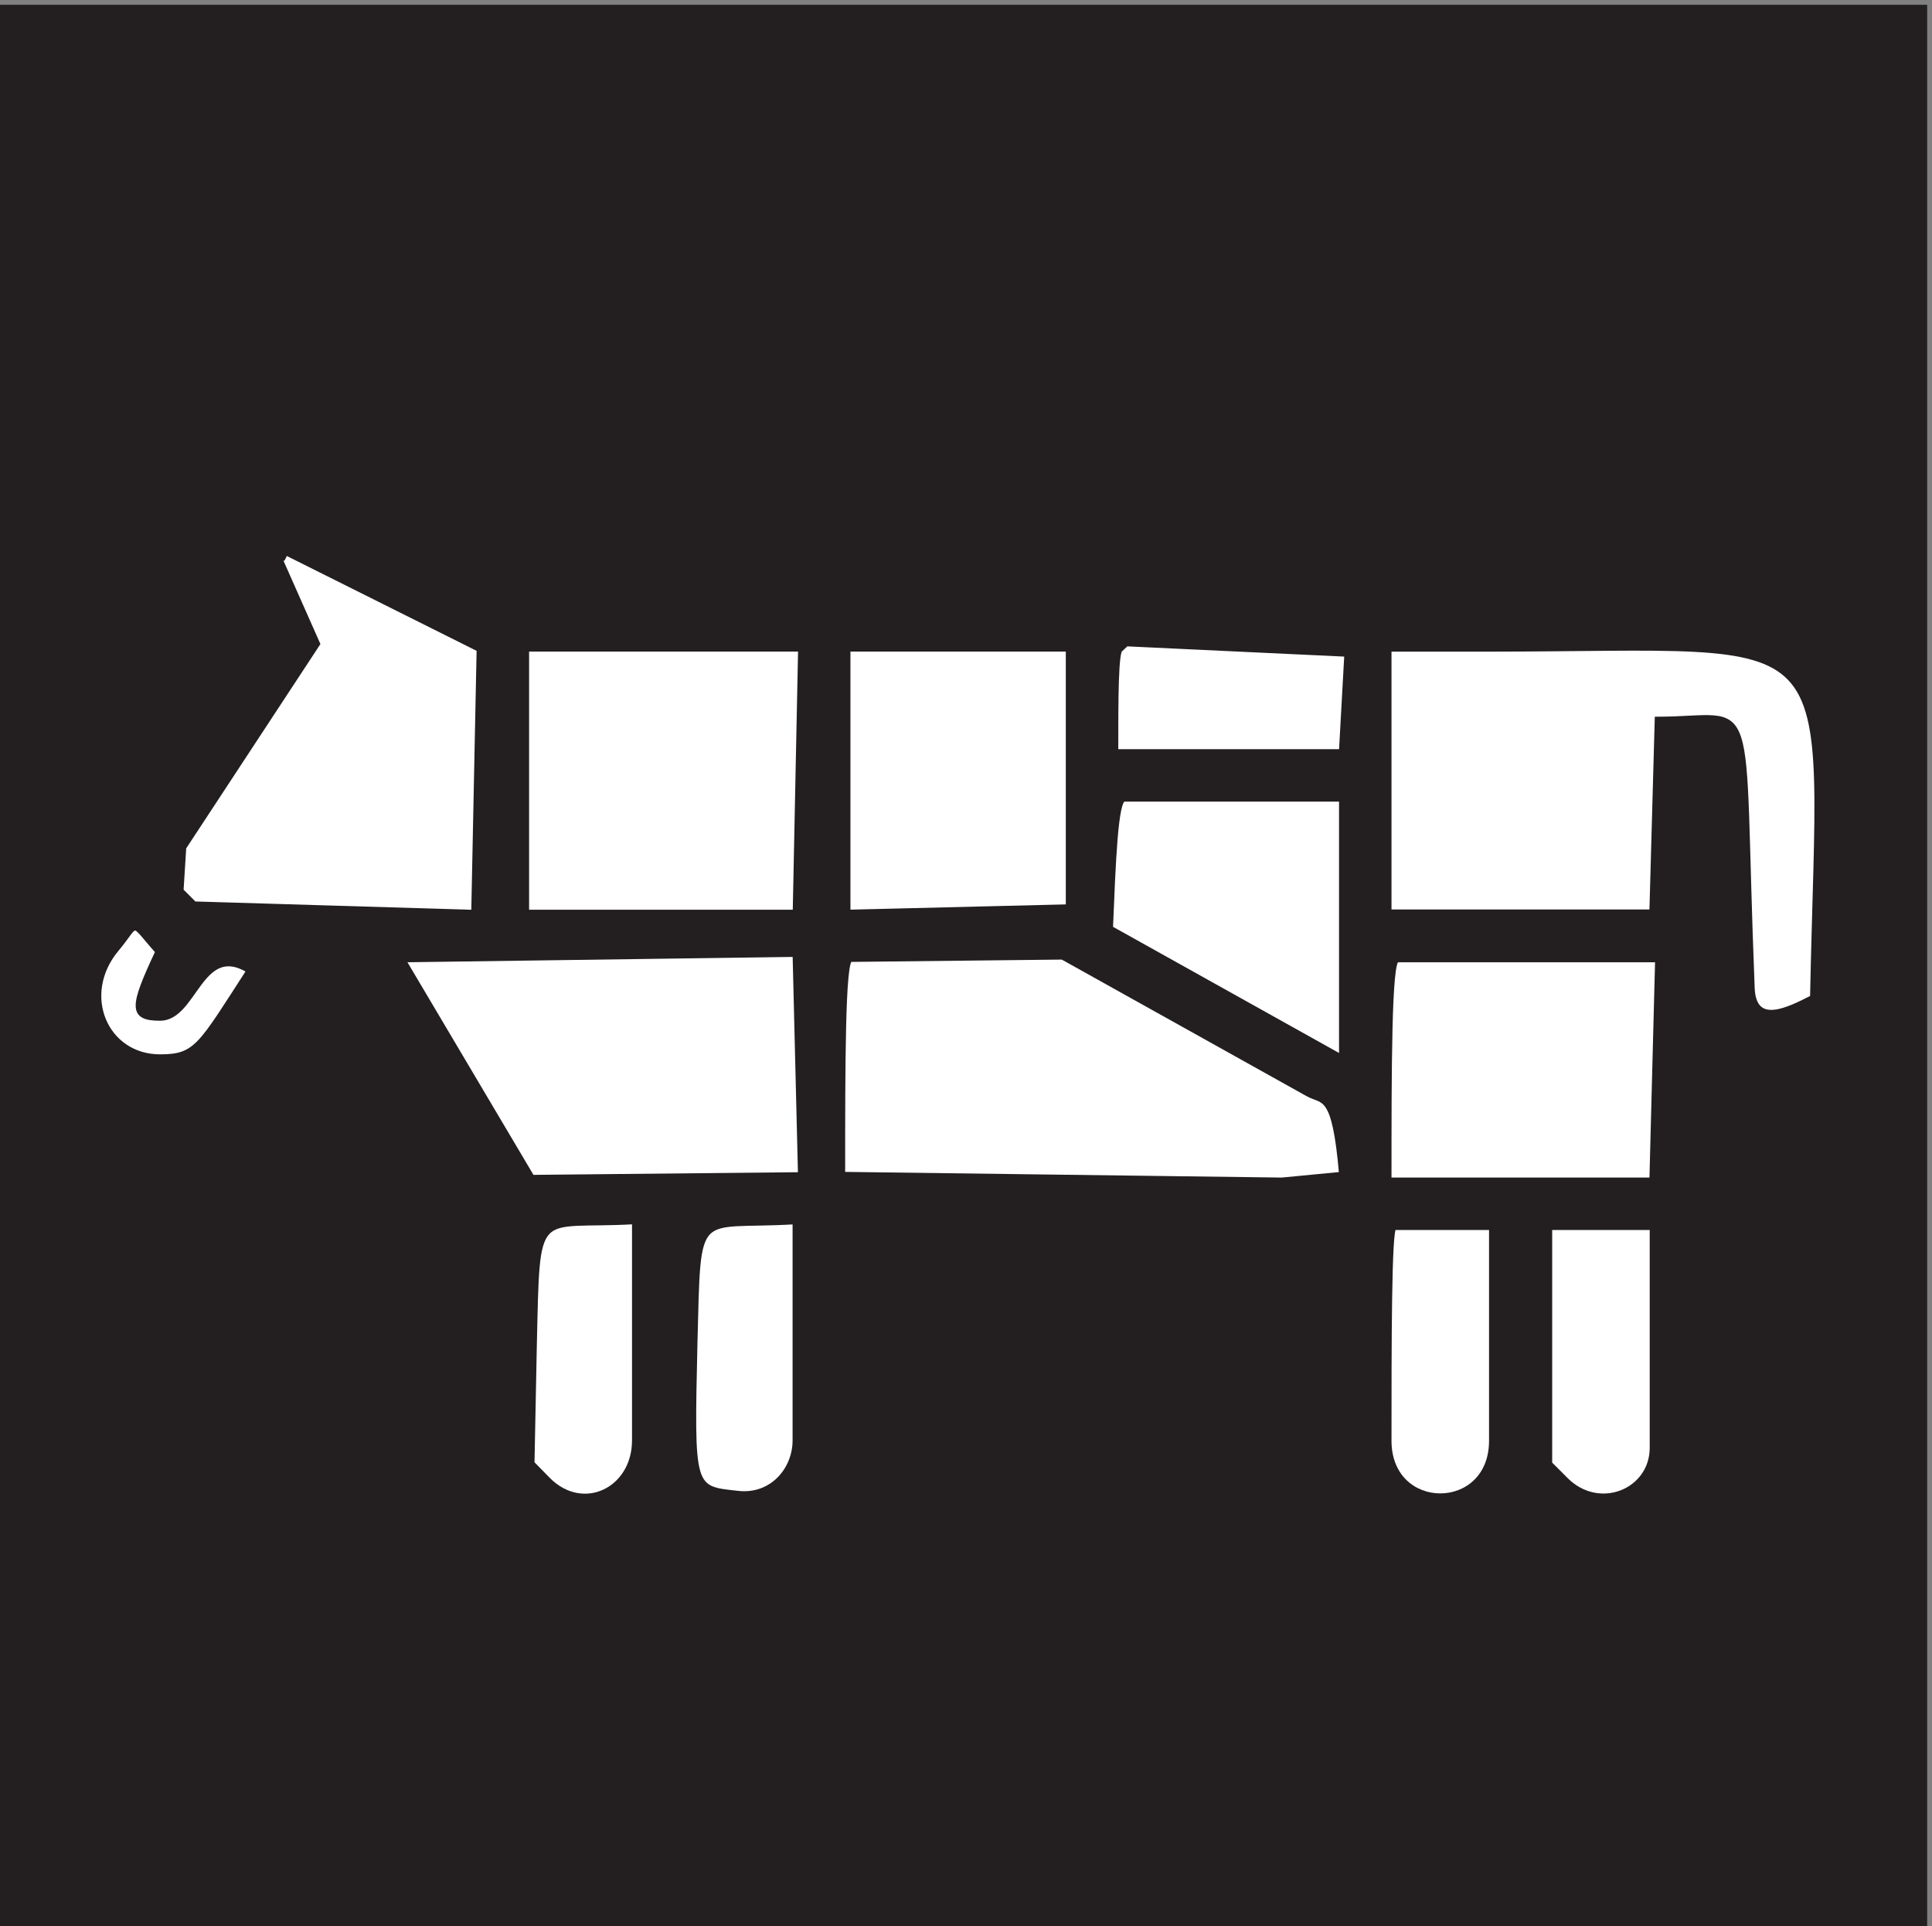 <svg xmlns="http://www.w3.org/2000/svg" xml:space="preserve" width="304.075" height="303.143"><rect width="100%" height="100%" fill="#808080" stroke="none"/><path d="M2278.06 1137.22V2.93H2.5V2271.5h2275.56V1137.22" style="fill:#231f20;fill-opacity:1;fill-rule:evenodd;stroke:none" transform="matrix(.133 0 0 -.133 0 303.2)"/><path d="M2278.06 1137.22V2.93H2.5V2271.5h2275.56z" style="fill:none;stroke:#231f20;stroke-width:5;stroke-linecap:butt;stroke-linejoin:miter;stroke-miterlimit:10;stroke-dasharray:none;stroke-opacity:1" transform="matrix(.133 0 0 -.133 0 303.2)"/><path d="M335.141 1618.83h-3.567l44.774-100.98-158.469-241.18-3.156-50.68 15.437-15.44 330.012-9.92 6.355 310.49-228.211 114.03-3.175-6.32" style="fill:#fff;fill-opacity:1;fill-rule:evenodd;stroke:none" transform="matrix(.133 0 0 -.133 0 303.2)"/><path d="M335.141 1618.83h-3.567l44.774-100.98-158.469-241.18-3.156-50.68 15.437-15.44 330.012-9.92 6.355 310.49-228.211 114.03z" style="fill:none;stroke:#231f20;stroke-width:5;stroke-linecap:butt;stroke-linejoin:miter;stroke-miterlimit:10;stroke-dasharray:none;stroke-opacity:1" transform="matrix(.133 0 0 -.133 0 303.2)"/><path d="M654.91 1511.2h-31.301v-310.43H940.59l6.355 310.43H654.91" style="fill:#fff;fill-opacity:1;fill-rule:evenodd;stroke:none" transform="matrix(.133 0 0 -.133 0 303.2)"/><path d="M654.91 1511.2h-31.301v-310.43H940.59l6.355 310.43z" style="fill:none;stroke:#231f20;stroke-width:5;stroke-linecap:butt;stroke-linejoin:miter;stroke-miterlimit:10;stroke-dasharray:none;stroke-opacity:1" transform="matrix(.133 0 0 -.133 0 303.2)"/><path d="M1047.86 1511.2h-43.97v-310.43l259.86 6.35v304.08h-215.89" style="fill:#fff;fill-opacity:1;fill-rule:evenodd;stroke:none" transform="matrix(.133 0 0 -.133 0 303.2)"/><path d="M1047.86 1511.2h-43.97v-310.43l259.86 6.35v304.08z" style="fill:none;stroke:#231f20;stroke-width:5;stroke-linecap:butt;stroke-linejoin:miter;stroke-miterlimit:10;stroke-dasharray:none;stroke-opacity:1" transform="matrix(.133 0 0 -.133 0 303.2)"/><path d="M1326.77 1511.49c-5.94 0-5.94-60.57-5.94-120.75h266.15l6.35 114.42-260.22 12.27-6.34-5.94" style="fill:#fff;fill-opacity:1;fill-rule:evenodd;stroke:none" transform="matrix(.133 0 0 -.133 0 303.2)"/><path d="M1326.77 1511.49c-5.94 0-5.94-60.57-5.94-120.75h266.15l6.35 114.42-260.22 12.27z" style="fill:none;stroke:#231f20;stroke-width:5;stroke-linecap:butt;stroke-linejoin:miter;stroke-miterlimit:10;stroke-dasharray:none;stroke-opacity:1" transform="matrix(.133 0 0 -.133 0 303.2)"/><path d="M1761.41 1511.15h-117.24v-310.11h310.17l6.34 228.1c123.17 0 98.62 46.37 113.28-318.82 1.98-45.94 42.39-24.94 70.52-10.69 9.09 455.46 49.13 411.52-383.07 411.52" style="fill:#fff;fill-opacity:1;fill-rule:evenodd;stroke:none" transform="matrix(.133 0 0 -.133 0 303.2)"/><path d="M1761.41 1511.15h-117.24v-310.11h310.17l6.34 228.1c123.17 0 98.62 46.37 113.28-318.82 1.98-45.94 42.39-24.94 70.52-10.69 9.09 455.46 49.13 411.52-383.07 411.52z" style="fill:none;stroke:#231f20;stroke-width:5;stroke-linecap:butt;stroke-linejoin:miter;stroke-miterlimit:10;stroke-dasharray:none;stroke-opacity:1" transform="matrix(.133 0 0 -.133 0 303.2)"/><path d="M1330.41 1333.69c-9.89 0-12.67-76.05-15.83-152.1l272.5-152.1v304.2h-256.67" style="fill:#fff;fill-opacity:1;fill-rule:evenodd;stroke:none" transform="matrix(.133 0 0 -.133 0 303.2)"/><path d="M1330.41 1333.69c-9.89 0-12.67-76.05-15.83-152.1l272.5-152.1v304.2z" style="fill:none;stroke:#231f20;stroke-width:5;stroke-linecap:butt;stroke-linejoin:miter;stroke-miterlimit:10;stroke-dasharray:none;stroke-opacity:1" transform="matrix(.133 0 0 -.133 0 303.2)"/><path d="M138.359 1156.37c-44.746-53.46-13.468-126.74 51.094-126.74 42.777 0 47.133 12.68 104.574 101.4-56.648 34.45-62.984-56.64-104.574-56.64-35.644 0-33.664 14.26-3.168 79.21-33.664 37.61-20.992 34.85-47.926 2.77" style="fill:#fff;fill-opacity:1;fill-rule:evenodd;stroke:none" transform="matrix(.133 0 0 -.133 0 303.2)"/><path d="M138.359 1156.37c-44.746-53.46-13.468-126.74 51.094-126.74 42.777 0 47.133 12.68 104.574 101.4-56.648 34.45-62.984-56.64-104.574-56.64-35.644 0-33.664 14.26-3.168 79.21-33.664 37.61-20.992 34.85-47.926 2.77z" style="fill:none;stroke:#231f20;stroke-width:5;stroke-linecap:butt;stroke-linejoin:miter;stroke-miterlimit:10;stroke-dasharray:none;stroke-opacity:1" transform="matrix(.133 0 0 -.133 0 303.2)"/><path d="M483.703 1143.63h-5.926l152.098-256.618 316.93 3.176-6.356 259.762-456.746-6.32" style="fill:#fff;fill-opacity:1;fill-rule:evenodd;stroke:none" transform="matrix(.133 0 0 -.133 0 303.2)"/><path d="M483.703 1143.63h-5.926l152.098-256.618 316.93 3.176-6.356 259.762z" style="fill:none;stroke:#231f20;stroke-width:5;stroke-linecap:butt;stroke-linejoin:miter;stroke-miterlimit:10;stroke-dasharray:none;stroke-opacity:1" transform="matrix(.133 0 0 -.133 0 303.2)"/><path d="M1006.74 1144.01c-9.099 0-9.099-126.72-9.099-253.44l519.319-6.738 70.12 6.738c-8.34 97.414-21.4 83.95-39.64 94.254l-290.33 161.946-250.37-2.76" style="fill:#fff;fill-opacity:1;fill-rule:evenodd;stroke:none" transform="matrix(.133 0 0 -.133 0 303.2)"/><path d="M1006.74 1144.01c-9.099 0-9.099-126.72-9.099-253.44l519.319-6.738 70.12 6.738c-8.34 97.414-21.4 83.95-39.64 94.254l-290.33 161.946z" style="fill:none;stroke:#231f20;stroke-width:5;stroke-linecap:butt;stroke-linejoin:miter;stroke-miterlimit:10;stroke-dasharray:none;stroke-opacity:1" transform="matrix(.133 0 0 -.133 0 303.2)"/><path d="M1653.67 1143.58c-9.5 0-9.5-129.88-9.5-259.756h310.19l6.75 259.756h-307.44" style="fill:#fff;fill-opacity:1;fill-rule:evenodd;stroke:none" transform="matrix(.133 0 0 -.133 0 303.2)"/><path d="M1653.67 1143.58c-9.5 0-9.5-129.88-9.5-259.756h310.19l6.75 259.756z" style="fill:none;stroke:#231f20;stroke-width:5;stroke-linecap:butt;stroke-linejoin:miter;stroke-miterlimit:10;stroke-dasharray:none;stroke-opacity:1" transform="matrix(.133 0 0 -.133 0 303.2)"/><path d="M632.77 687.852 630 548.434l19.008-19.403c41.199-41.207 101.41-11.883 101.41 46.34v258.223c-118.836-6.727-113.688 22.957-117.648-145.742" style="fill:#fff;fill-opacity:1;fill-rule:evenodd;stroke:none" transform="matrix(.133 0 0 -.133 0 303.2)"/><path d="M632.77 687.852 630 548.434l19.008-19.403c41.199-41.207 101.41-11.883 101.41 46.34v258.223c-118.836-6.727-113.688 22.957-117.648-145.742Z" style="fill:none;stroke:#231f20;stroke-width:5;stroke-linecap:butt;stroke-linejoin:miter;stroke-miterlimit:10;stroke-dasharray:none;stroke-opacity:1" transform="matrix(.133 0 0 -.133 0 303.2)"/><path d="M822.844 690.535c-3.953-174.66-3.953-171.492 50.668-177.43 39.586-4.375 66.906 27.719 66.906 62.18v258.223c-119.555-7.121-113.223 21.379-117.574-142.973" style="fill:#fff;fill-opacity:1;fill-rule:evenodd;stroke:none" transform="matrix(.133 0 0 -.133 0 303.2)"/><path d="M822.844 690.535c-3.953-174.66-3.953-171.492 50.668-177.43 39.586-4.375 66.906 27.719 66.906 62.18v258.223c-119.555-7.121-113.223 21.379-117.574-142.973Z" style="fill:none;stroke:#231f20;stroke-width:5;stroke-linecap:butt;stroke-linejoin:miter;stroke-miterlimit:10;stroke-dasharray:none;stroke-opacity:1" transform="matrix(.133 0 0 -.133 0 303.2)"/><path d="M1650.11 826.781c-5.94 0-5.94-139.008-5.94-251.902 0-86.359 120.42-86.359 120.42 0v251.902h-114.48" style="fill:#fff;fill-opacity:1;fill-rule:evenodd;stroke:none" transform="matrix(.133 0 0 -.133 0 303.2)"/><path d="M1650.11 826.781c-5.94 0-5.94-139.008-5.94-251.902 0-86.359 120.42-86.359 120.42 0v251.902z" style="fill:none;stroke:#231f20;stroke-width:5;stroke-linecap:butt;stroke-linejoin:miter;stroke-miterlimit:10;stroke-dasharray:none;stroke-opacity:1" transform="matrix(.133 0 0 -.133 0 303.2)"/><path d="M1846.98 826.781h-12.67V547.996l19.01-19.004c39.22-39.226 101.41-13.476 101.41 37.621v260.168h-107.75" style="fill:#fff;fill-opacity:1;fill-rule:evenodd;stroke:none" transform="matrix(.133 0 0 -.133 0 303.2)"/><path d="M1846.98 826.781h-12.67V547.996l19.01-19.004c39.22-39.226 101.41-13.476 101.41 37.621v260.168z" style="fill:none;stroke:#231f20;stroke-width:5;stroke-linecap:butt;stroke-linejoin:miter;stroke-miterlimit:10;stroke-dasharray:none;stroke-opacity:1" transform="matrix(.133 0 0 -.133 0 303.2)"/></svg>
